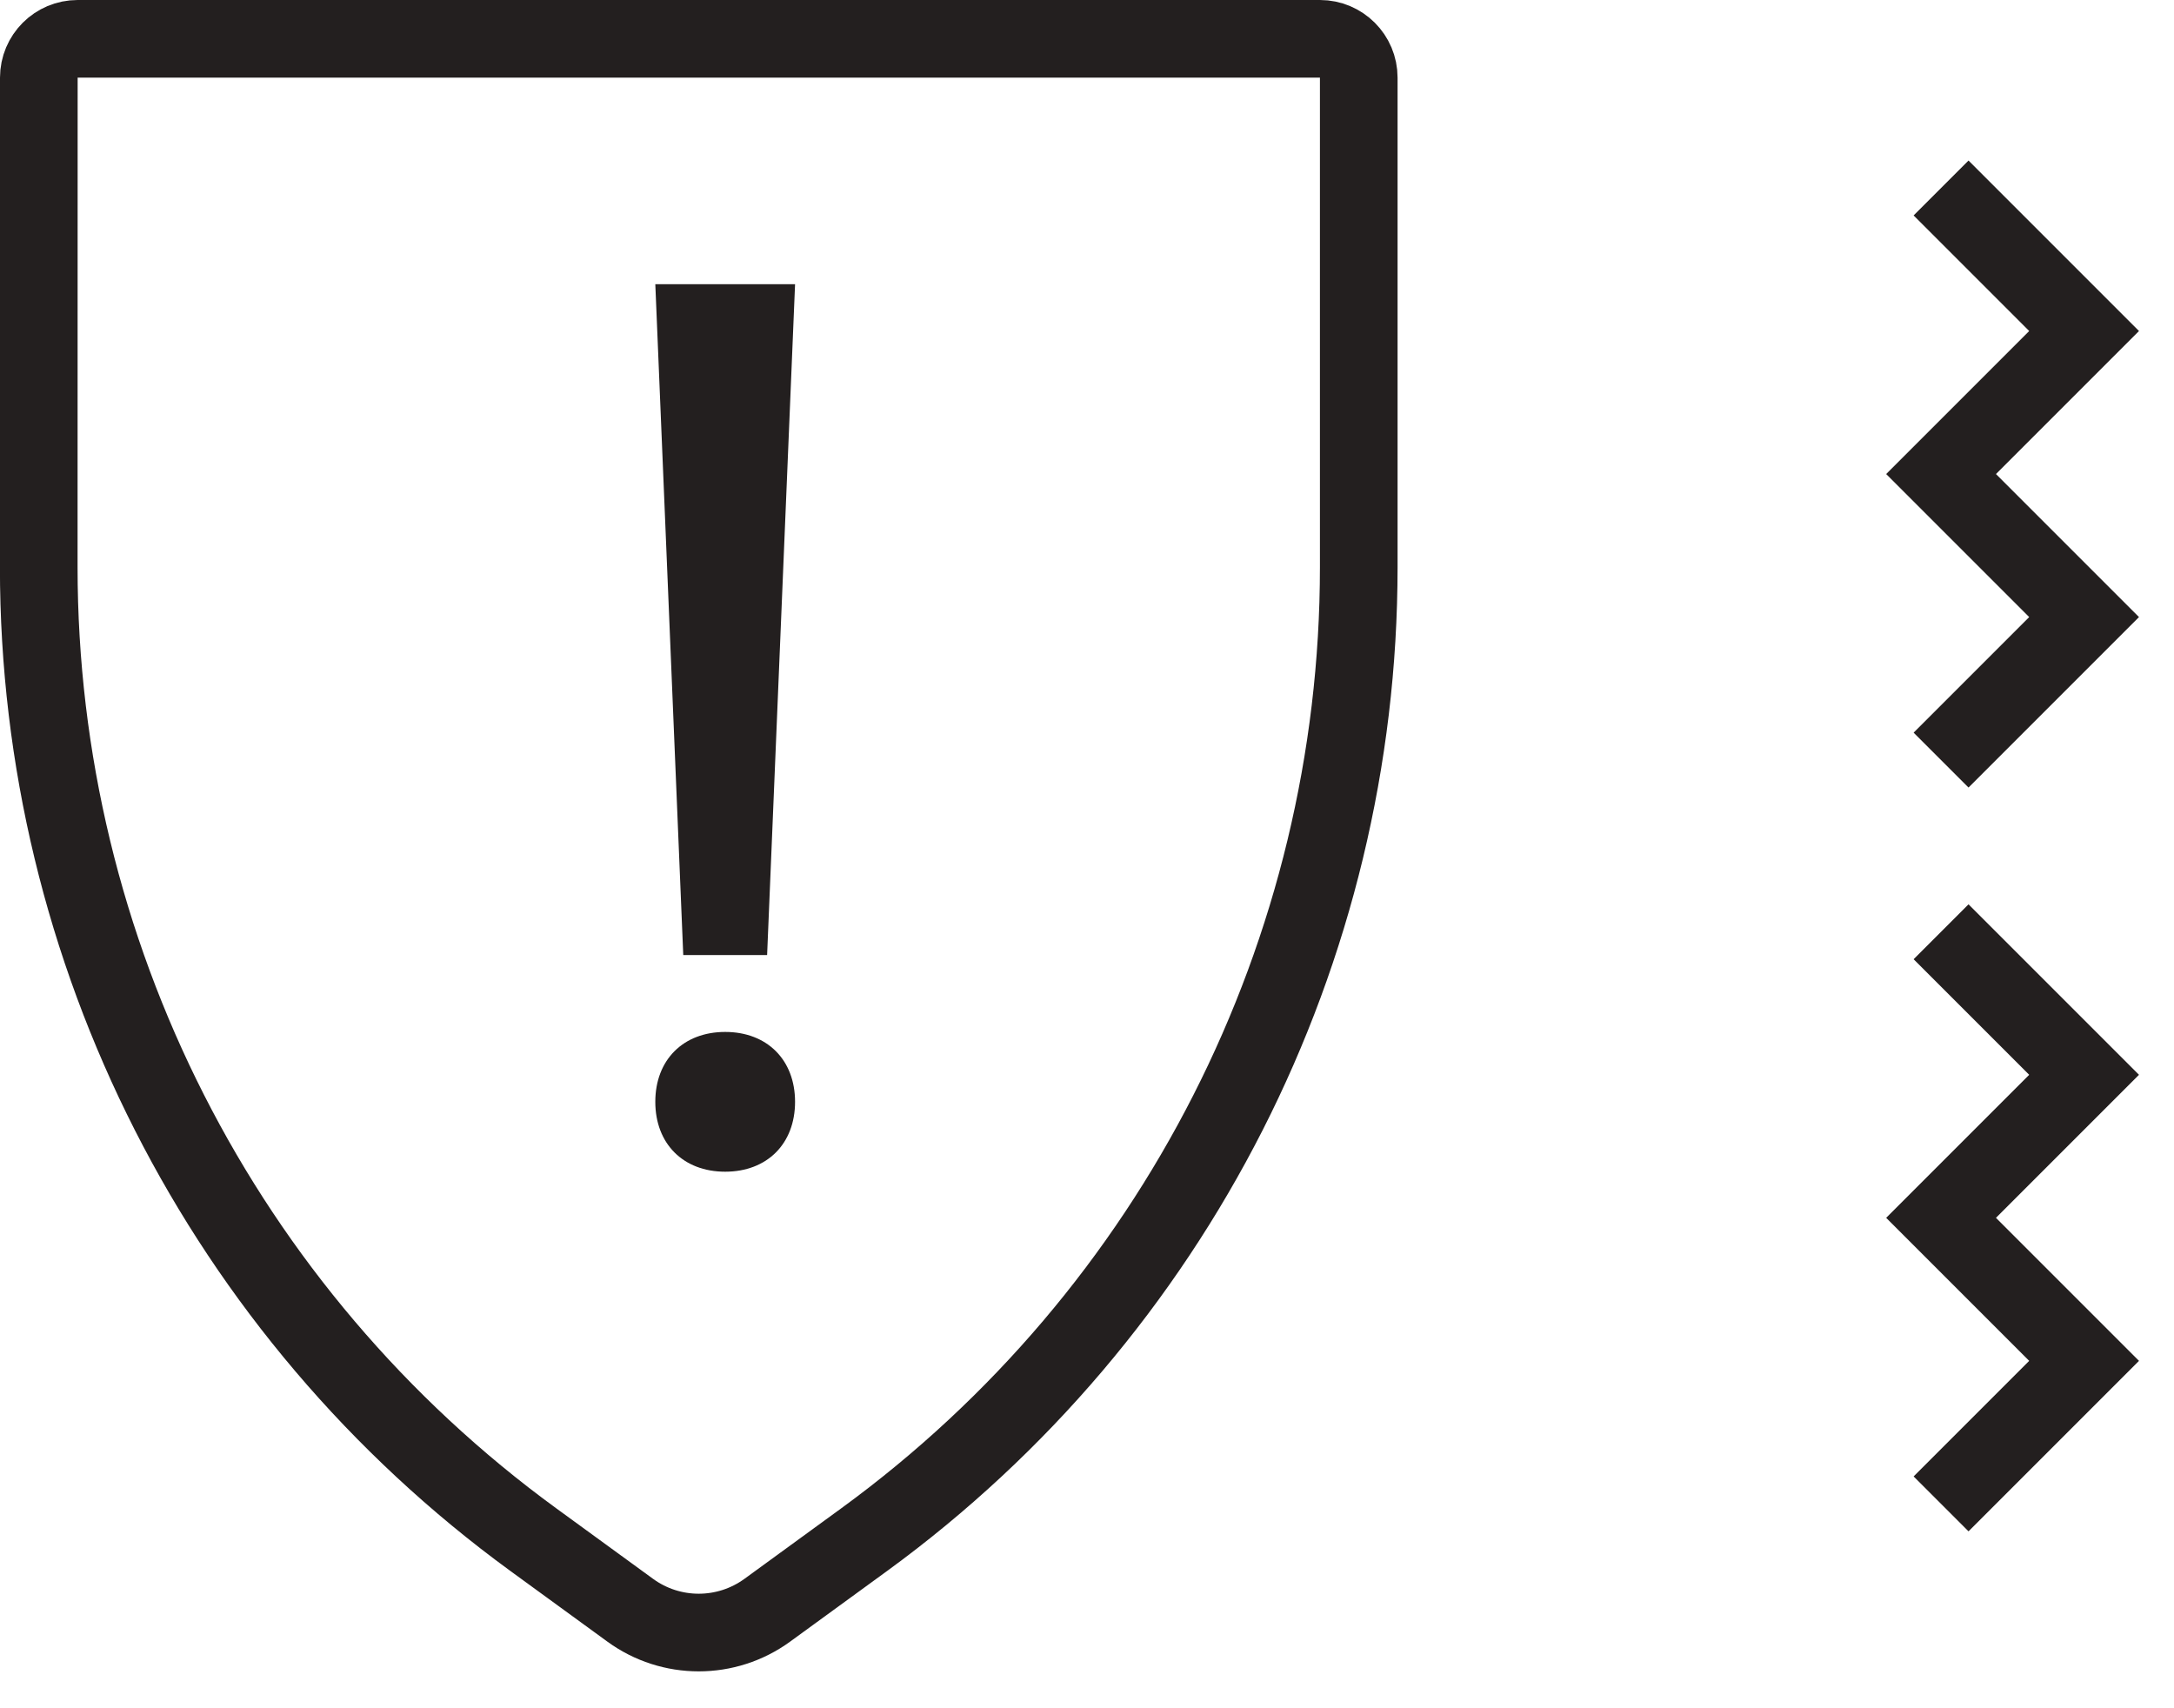 <svg fill="none" height="22" viewBox="0 0 28 22" width="28" xmlns="http://www.w3.org/2000/svg"><g stroke="#231f1f"><path d="m.5 1c0-.276.224-.5.5-.5h16c.276 0 .5.224.5.5v6.303c0 4.953-2.367 9.607-6.369 12.525l-1.248.909c-.527.384-1.241.384-1.767 0l-1.248-.909c-4.002-2.918-6.369-7.572-6.369-12.525z"/><path d="m25 2.421 1.842 1.842-1.842 1.842 1.842 1.842-1.842 1.842"/><path d="m25 12 1.842 1.842-1.842 1.842 1.842 1.842-1.842 1.842"/></g><path d="m8.8 12.3h1.08l.36-8.64h-1.8zm-.36 1.89c0 .54.36.9.9.9s.9-.36.9-.9-.36-.9-.9-.9-.9.36-.9.9z" fill="#231f1f"/></svg>